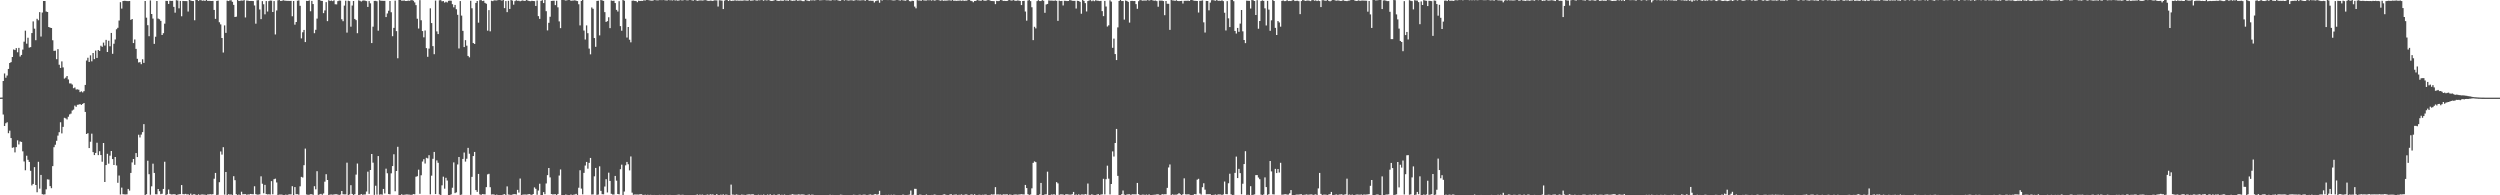 <?xml version="1.0" encoding="UTF-8"?>
<svg xmlns="http://www.w3.org/2000/svg" width="1920" height="150">
  <path d="M0 74.979h1v1.000H0zM1 74.930h1v1.000H1zM2 62.206h1v25.772H2zM3 56.421h1v40.357H3zM4 59.698h1v34.988H4zM5 58.001h1v35.902H5zM6 52.939h1v49.377H6zM7 48.391h1v51.939H7zM8 47.737h1v58.277H8zM9 43.799h1v69.686H9zM10 38.008h1v75.129H10zM11 38.435h1v78.626H11zM12 36.975h1v76.044H12zM13 40.162h1v67.615H13zM14 36.779h1v74.150H14zM15 43.391h1v65.238H15zM16 42.188h1v66.833H16zM17 38.072h1v78.165H17zM18 32.003h1v92.009H18zM19 23.555h1v107.195H19zM20 33.562h1v86.067H20zM21 28.987h1v93.729H21zM22 36.557h1v87.820H22zM23 36.174h1v95.026H23zM24 25.396h1v116.998H24zM25 16.448h1v124.817H25zM26 22.010h1v106.361H26zM27 30.875h1v111.198H27zM28 14.461h1v133.217H28zM29 15.561h1v108.721H29zM30 9.298h1v135.583H30zM31 28.070h1v106.281H31zM32 9.611h1v139.533H32zM33 0.779h1v148.670H33zM34 0.753h1v148.502H34zM35 8.877h1v136.550H35zM36 9.234h1v128.476H36zM37 20.757h1v117.161H37zM38 21.227h1v121.730H38zM39 21.513h1v123.019H39zM40 30.904h1v96.682H40zM41 39.046h1v74.006H41zM42 38.917h1v72.235H42zM43 45.482h1v62.666H43zM44 37.725h1v66.416H44zM45 49.693h1v51.816H45zM46 52.170h1v41.749H46zM47 47.174h1v55.252H47zM48 51.785h1v45.664H48zM49 60.364h1v30.116H49zM50 59.613h1v31.336H50zM51 58.372h1v33.397H51zM52 61.006h1v28.636H52zM53 64.054h1v23.828H53zM54 64.084h1v23.155H54zM55 64.909h1v19.976H55zM56 67.750h1v16.449H56zM57 67.186h1v13.936H57zM58 68.750h1v13.249H58zM59 68.616h1v11.869H59zM60 68.941h1v11.391H60zM61 70.767h1v9.150H61zM62 70.159h1v10.438H62zM63 70.977h1v8.855H63zM64 70.009h1v9.109H64zM65 65.246h1v20.706H65zM66 46.497h1v56.398H66zM67 44.341h1v57.948H67zM68 47.544h1v66.178H68zM69 42.470h1v66.374H69zM70 47.086h1v55.572H70zM71 40.723h1v76.105H71zM72 45.403h1v73.689H72zM73 38.836h1v78.627H73zM74 44.477h1v65.132H74zM75 38.408h1v80.744H75zM76 39.114h1v76.996H76zM77 35.110h1v83.975H77zM78 35.928h1v88.300H78zM79 32.701h1v77.111H79zM80 34.956h1v104.818H80zM81 30.615h1v96.169H81zM82 39.940h1v78.188H82zM83 31.302h1v94.393H83zM84 35.531h1v83.996H84zM85 25.290h1v90.691H85zM86 41.307h1v80.860H86zM87 33.603h1v93.141H87zM88 30.324h1v90.255H88zM89 22.473h1v104.590H89zM90 21.332h1v119.081H90zM91 15.794h1v119.027H91zM92 1.694h1v147.659H92zM93 6.615h1v137.471H93zM94 0.744h1v148.413H94zM95 0.624h1v148.653H95zM96 0.690h1v148.653H96zM97 0.818h1v148.412H97zM98 0.856h1v144.266H98zM99 0.787h1v145.583H99zM100 15.239h1v117.557H100zM101 14.616h1v110.108H101zM102 33.079h1v89.031H102zM103 30.299h1v96.255H103zM104 37.510h1v80.043H104zM105 45.158h1v75.448H105zM106 47.983h1v55.493H106zM107 47.719h1v57.874H107zM108 49.309h1v54.075H108zM109 45.536h1v55.958H109zM110 48.297h1v47.027H110zM111 0.779h1v149.221H111zM112 13.583h1v135.548H112zM113 19.369h1v104.086H113zM114 27.809h1v105.959H114zM115 0.368h1v149.186H115zM116 10.747h1v132.338H116zM117 14.305h1v111.381H117zM118 33.713h1v99.080H118zM119 28.233h1v120.949H119zM120 0.762h1v148.503H120zM121 14.308h1v130.859H121zM122 14.821h1v132.022H122zM123 16.018h1v133.132H123zM124 26.874h1v121.909H124zM125 25.478h1v119.632H125zM126 18.171h1v106.065H126zM127 0.667h1v149.333H127zM128 0.721h1v148.487H128zM129 2.998h1v142.585H129zM130 0.569h1v148.328H130zM131 0.710h1v148.635H131zM132 0.689h1v148.617H132zM133 5.297h1v143.831H133zM134 9.750h1v139.499H134zM135 0.136h1v149.864H135zM136 0.434h1v149.057H136zM137 6.413h1v142.780H137zM138 0.742h1v148.362H138zM139 12.471h1v129.666H139zM140 0.736h1v148.375H140zM141 0.836h1v148.390H141zM142 0.820h1v148.052H142zM143 0.856h1v148.480H143zM144 8.834h1v140.352H144zM145 0.000h1v149.899H145zM146 0.417h1v148.274H146zM147 0.769h1v149.231H147zM148 0.814h1v148.437H148zM149 15.554h1v133.655H149zM150 0.000h1v149.642H150zM151 0.000h1v149.873H151zM152 0.690h1v148.567H152zM153 0.000h1v149.753H153zM154 0.220h1v149.207H154zM155 0.568h1v148.791H155zM156 0.356h1v149.084H156zM157 0.741h1v148.802H157zM158 0.013h1v149.987H158zM159 0.665h1v148.701H159zM160 0.687h1v148.620H160zM161 0.732h1v148.420H161zM162 0.773h1v148.551H162zM163 0.728h1v148.399H163zM164 7.649h1v129.614H164zM165 14.515h1v118.314H165zM166 0.715h1v149.165H166zM167 0.482h1v149.084H167zM168 17.119h1v122.814H168zM169 18.723h1v97.602H169zM170 29.209h1v89.534H170zM171 40.354h1v72.675H171zM172 19.493h1v129.970H172zM173 25.239h1v106.844H173zM174 0.502h1v149.395H174zM175 0.806h1v148.336H175zM176 0.286h1v149.151H176zM177 0.220h1v149.111H177zM178 1.358h1v148.341H178zM179 3.741h1v131.555H179zM180 13.073h1v125.344H180zM181 12.818h1v136.324H181zM182 0.000h1v150.000H182zM183 0.760h1v148.626H183zM184 0.576h1v149.164H184zM185 0.416h1v146.850H185zM186 0.497h1v148.756H186zM187 0.111h1v149.029H187zM188 13.422h1v135.665H188zM189 0.394h1v149.227H189zM190 0.529h1v148.801H190zM191 0.748h1v148.608H191zM192 0.701h1v148.250H192zM193 0.692h1v148.464H193zM194 0.838h1v148.337H194zM195 4.185h1v138.867H195zM196 18.199h1v130.911H196zM197 0.227h1v149.284H197zM198 0.113h1v149.320H198zM199 7.245h1v142.022H199zM200 14.699h1v120.746H200zM201 0.869h1v140.237H201zM202 3.268h1v145.137H202zM203 11.010h1v130.961H203zM204 0.843h1v148.196H204zM205 8.835h1v140.509H205zM206 0.895h1v148.285H206zM207 0.390h1v148.988H207zM208 0.523h1v138.595H208zM209 9.218h1v139.964H209zM210 0.825h1v136.788H210zM211 26.477h1v110.741H211zM212 8.026h1v132.121H212zM213 0.274h1v149.568H213zM214 0.000h1v149.466H214zM215 0.727h1v148.702H215zM216 0.644h1v148.819H216zM217 0.168h1v149.568H217zM218 0.439h1v149.375H218zM219 0.549h1v148.919H219zM220 0.642h1v149.358H220zM221 0.666h1v148.747H221zM222 0.710h1v148.548H222zM223 0.642h1v148.636H223zM224 12.471h1v130.526H224zM225 0.775h1v149.225H225zM226 18.937h1v124.750H226zM227 16.910h1v132.256H227zM228 0.541h1v148.594H228zM229 0.305h1v149.271H229zM230 4.460h1v138.650H230zM231 29.500h1v106.319H231zM232 24.775h1v111.576H232zM233 22.994h1v103.868H233zM234 32.295h1v81.815H234zM235 0.645h1v148.697H235zM236 0.780h1v148.884H236zM237 0.325h1v149.255H237zM238 8.640h1v140.548H238zM239 0.680h1v148.495H239zM240 3.126h1v146.553H240zM241 25.474h1v117.530H241zM242 22.869h1v122.516H242zM243 14.297h1v117.179H243zM244 0.000h1v149.654H244zM245 0.000h1v149.373H245zM246 0.603h1v148.292H246zM247 0.730h1v148.888H247zM248 10.096h1v138.481H248zM249 7.978h1v131.568H249zM250 1.617h1v132.144H250zM251 16.232h1v122.021H251zM252 0.207h1v149.793H252zM253 0.696h1v148.765H253zM254 0.399h1v148.978H254zM255 0.877h1v148.676H255zM256 0.245h1v149.128H256zM257 3.277h1v145.901H257zM258 3.402h1v145.777H258zM259 0.860h1v148.572H259zM260 0.421h1v149.579H260zM261 0.534h1v148.892H261zM262 14.797h1v131.915H262zM263 16.277h1v132.931H263zM264 4.324h1v144.950H264zM265 0.540h1v148.761H265zM266 25.059h1v99.894H266zM267 0.580h1v149.404H267zM268 0.856h1v148.500H268zM269 20.491h1v121.751H269zM270 4.238h1v144.706H270zM271 0.790h1v149.210H271zM272 14.517h1v134.642H272zM273 15.477h1v118.634H273zM274 25.500h1v100.095H274zM275 0.256h1v149.744H275zM276 0.603h1v149.001H276zM277 1.159h1v147.872H277zM278 0.497h1v149.102H278zM279 0.307h1v149.077H279zM280 0.578h1v148.760H280zM281 0.885h1v146.216H281zM282 5.303h1v126.541H282zM283 0.841h1v148.034H283zM284 2.565h1v127.986H284zM285 33.065h1v85.218H285zM286 20.493h1v104.412H286zM287 0.699h1v148.948H287zM288 0.671h1v141.982H288zM289 0.948h1v148.490H289zM290 23.573h1v96.273H290zM291 0.168h1v149.315H291zM292 0.550h1v148.702H292zM293 0.622h1v148.887H293zM294 0.645h1v144.474H294zM295 0.659h1v147.944H295zM296 13.131h1v116.388H296zM297 10.321h1v122.734H297zM298 8.224h1v140.798H298zM299 0.755h1v148.496H299zM300 9.443h1v123.673H300zM301 27.803h1v99.751H301zM302 21.416h1v97.080H302zM303 0.538h1v146.330H303zM304 23.914h1v107.423H304zM305 44.729h1v68.034H305zM306 0.000h1v150.000H306zM307 0.000h1v150.000H307zM308 0.498h1v148.694H308zM309 0.497h1v149.203H309zM310 0.391h1v149.170H310zM311 0.763h1v148.667H311zM312 0.756h1v148.540H312zM313 0.486h1v148.948H313zM314 0.596h1v148.931H314zM315 0.203h1v149.448H315zM316 0.063h1v149.535H316zM317 0.563h1v148.472H317zM318 1.848h1v147.413H318zM319 3.961h1v131.770H319zM320 14.405h1v120.893H320zM321 21.913h1v108.386H321zM322 0.087h1v148.735H322zM323 15.562h1v119.034H323zM324 23.855h1v100.190H324zM325 28.670h1v93.594H325zM326 23.421h1v102.185H326zM327 36.984h1v84.201H327zM328 43.645h1v77.994H328zM329 37.342h1v81.843H329zM330 6.389h1v142.871H330zM331 17.692h1v117.198H331zM332 35.435h1v86.507H332zM333 41.607h1v75.074H333zM334 0.456h1v148.564H334zM335 24.100h1v99.070H335zM336 26.139h1v98.882H336zM337 0.263h1v149.014H337zM338 0.126h1v149.874H338zM339 1.013h1v141.336H339zM340 0.808h1v134.863H340zM341 1.993h1v142.888H341zM342 1.342h1v135.225H342zM343 1.873h1v136.759H343zM344 0.619h1v149.185H344zM345 0.485h1v149.515H345zM346 0.555h1v148.714H346zM347 3.212h1v140.967H347zM348 5.648h1v119.063H348zM349 3.786h1v144.537H349zM350 7.128h1v140.564H350zM351 11.376h1v114.938H351zM352 37.203h1v83.381H352zM353 0.839h1v148.849H353zM354 11.973h1v137.471H354zM355 23.703h1v98.347H355zM356 36.130h1v81.025H356zM357 30.829h1v93.286H357zM358 35.053h1v86.866H358zM359 42.979h1v70.578H359zM360 44.041h1v74.022H360zM361 0.604h1v149.025H361zM362 6.353h1v129.478H362zM363 33.094h1v86.770H363zM364 33.732h1v82.977H364zM365 2.270h1v143.681H365zM366 0.764h1v146.599H366zM367 17.401h1v116.182H367zM368 0.180h1v149.063H368zM369 0.000h1v149.686H369zM370 0.844h1v148.203H370zM371 0.566h1v148.652H371zM372 2.213h1v147.088H372zM373 2.880h1v140.835H373zM374 23.539h1v110.412H374zM375 7.781h1v125.681H375zM376 24.085h1v119.684H376zM377 0.555h1v148.857H377zM378 0.859h1v148.412H378zM379 0.262h1v149.151H379zM380 0.317h1v149.683H380zM381 0.348h1v149.112H381zM382 0.042h1v149.850H382zM383 0.000h1v150.000H383zM384 0.079h1v149.921H384zM385 0.475h1v149.422H385zM386 0.000h1v149.401H386zM387 6.244h1v142.863H387zM388 0.829h1v149.171H388zM389 9.340h1v133.807H389zM390 0.624h1v148.769H390zM391 6.862h1v142.694H391zM392 0.000h1v150.000H392zM393 0.477h1v148.911H393zM394 3.563h1v145.639H394zM395 0.863h1v148.246H395zM396 0.224h1v149.177H396zM397 0.622h1v145.192H397zM398 0.584h1v147.354H398zM399 0.956h1v136.175H399zM400 0.567h1v149.295H400zM401 0.285h1v149.239H401zM402 0.736h1v148.675H402zM403 0.576h1v148.813H403zM404 0.000h1v149.514H404zM405 0.527h1v148.714H405zM406 0.795h1v148.248H406zM407 0.937h1v148.509H407zM408 0.606h1v149.105H408zM409 0.763h1v148.207H409zM410 0.850h1v143.098H410zM411 4.557h1v140.457H411zM412 0.418h1v149.162H412zM413 12.392h1v133.930H413zM414 14.507h1v126.619H414zM415 0.673h1v149.327H415zM416 0.141h1v149.859H416zM417 2.369h1v145.165H417zM418 0.000h1v149.157H418zM419 8.624h1v132.253H419zM420 23.334h1v111.157H420zM421 17.526h1v111.486H421zM422 12.852h1v123.382H422zM423 0.704h1v148.319H423zM424 0.638h1v148.720H424zM425 0.584h1v148.658H425zM426 3.917h1v145.226H426zM427 0.560h1v149.335H427zM428 5.643h1v143.323H428zM429 16.410h1v118.400H429zM430 21.617h1v108.542H430zM431 0.000h1v149.952H431zM432 0.000h1v150.000H432zM433 0.103h1v149.897H433zM434 0.410h1v148.973H434zM435 0.188h1v149.460H435zM436 0.000h1v150.000H436zM437 0.000h1v150.000H437zM438 0.629h1v148.713H438zM439 0.467h1v149.533H439zM440 0.384h1v149.162H440zM441 0.189h1v149.214H441zM442 0.565h1v148.306H442zM443 0.811h1v149.189H443zM444 3.277h1v140.896H444zM445 19.521h1v111.264H445zM446 0.705h1v144.128H446zM447 0.000h1v149.256H447zM448 23.461h1v109.299H448zM449 30.377h1v96.775H449zM450 19.485h1v104.874H450zM451 25.510h1v104.052H451zM452 37.349h1v87.734H452zM453 41.745h1v79.545H453zM454 5.753h1v143.671H454zM455 6.753h1v142.529H455zM456 29.226h1v106.188H456zM457 35.938h1v93.060H457zM458 0.711h1v148.938H458zM459 0.579h1v148.817H459zM460 27.185h1v100.565H460zM461 0.000h1v146.567H461zM462 0.310h1v148.824H462zM463 0.661h1v148.605H463zM464 9.324h1v133.924H464zM465 16.848h1v120.791H465zM466 16.230h1v131.585H466zM467 13.264h1v119.352H467zM468 21.603h1v117.349H468zM469 0.393h1v148.449H469zM470 0.661h1v148.746H470zM471 0.568h1v148.837H471zM472 2.333h1v132.774H472zM473 7.565h1v131.186H473zM474 8.881h1v140.116H474zM475 0.943h1v148.301H475zM476 20.070h1v109.887H476zM477 23.610h1v102.860H477zM478 0.000h1v150.000H478zM479 0.578h1v146.515H479zM480 14.375h1v112.581H480zM481 28.838h1v95.538H481zM482 20.718h1v105.448H482zM483 30.512h1v100.329H483zM484 32.503h1v87.662H484zM485 0.548h1v147.418H485zM486 0.466h1v149.158H486zM487 0.714h1v148.618H487zM488 0.805h1v148.572H488zM489 1.704h1v147.716H489zM490 0.576h1v148.867H490zM491 0.748h1v148.462H491zM492 0.641h1v148.502H492zM493 0.705h1v148.899H493zM494 0.184h1v149.667H494zM495 0.434h1v149.070H495zM496 0.000h1v149.863H496zM497 0.000h1v149.557H497zM498 0.182h1v149.778H498zM499 0.426h1v149.180H499zM500 0.516h1v149.214H500zM501 0.477h1v149.523H501zM502 0.000h1v149.732H502zM503 0.109h1v149.639H503zM504 0.273h1v149.669H504zM505 0.262h1v149.738H505zM506 0.051h1v149.599H506zM507 0.036h1v149.852H507zM508 0.115h1v149.530H508zM509 0.000h1v150.000H509zM510 0.135h1v149.701H510zM511 0.317h1v149.302H511zM512 0.308h1v149.544H512zM513 0.000h1v150.000H513zM514 0.216h1v149.432H514zM515 0.153h1v149.702H515zM516 0.332h1v149.668H516zM517 0.000h1v150.000H517zM518 0.378h1v149.423H518zM519 0.218h1v149.491H519zM520 0.526h1v149.096H520zM521 0.377h1v149.056H521zM522 0.069h1v149.628H522zM523 0.279h1v149.364H523zM524 0.319h1v149.252H524zM525 0.000h1v150.000H525zM526 0.027h1v149.832H526zM527 0.265h1v149.517H527zM528 0.277h1v149.508H528zM529 0.000h1v150.000H529zM530 0.000h1v150.000H530zM531 0.308h1v149.467H531zM532 0.470h1v149.530H532zM533 0.000h1v149.905H533zM534 0.175h1v149.549H534zM535 0.662h1v148.669H535zM536 0.469h1v149.531H536zM537 0.293h1v149.180H537zM538 0.289h1v149.379H538zM539 0.390h1v149.052H539zM540 0.277h1v149.723H540zM541 0.000h1v150.000H541zM542 0.265h1v149.318H542zM543 0.547h1v148.876H543zM544 0.720h1v149.280H544zM545 0.476h1v148.758H545zM546 0.581h1v148.915H546zM547 0.759h1v148.532H547zM548 0.274h1v149.617H548zM549 0.273h1v149.491H549zM550 0.311h1v148.800H550zM551 5.019h1v144.981H551zM552 0.216h1v149.659H552zM553 0.283h1v149.228H553zM554 0.526h1v149.112H554zM555 6.958h1v142.347H555zM556 0.485h1v149.515H556zM557 0.000h1v149.423H557zM558 0.071h1v149.524H558zM559 0.751h1v149.249H559zM560 0.088h1v149.912H560zM561 0.752h1v141.013H561zM562 0.552h1v148.896H562zM563 0.543h1v148.980H563zM564 0.199h1v149.801H564zM565 0.523h1v148.785H565zM566 0.418h1v149.152H566zM567 0.580h1v149.126H567zM568 0.477h1v149.523H568zM569 0.518h1v148.920H569zM570 0.503h1v149.044H570zM571 0.240h1v149.429H571zM572 0.356h1v149.540H572zM573 0.456h1v149.089H573zM574 0.520h1v148.828H574zM575 0.058h1v149.250H575zM576 0.526h1v148.913H576zM577 0.475h1v148.787H577zM578 0.293h1v148.945H578zM579 0.074h1v149.619H579zM580 0.321h1v149.472H580zM581 0.508h1v149.402H581zM582 0.162h1v149.366H582zM583 0.268h1v149.573H583zM584 0.000h1v149.632H584zM585 0.106h1v149.801H585zM586 0.574h1v148.813H586zM587 0.024h1v149.976H587zM588 0.281h1v149.719H588zM589 0.229h1v149.174H589zM590 0.000h1v149.959H590zM591 0.543h1v148.643H591zM592 0.728h1v149.031H592zM593 0.654h1v149.346H593zM594 0.299h1v149.106H594zM595 0.000h1v150.000H595zM596 0.363h1v149.492H596zM597 0.742h1v148.675H597zM598 0.677h1v148.621H598zM599 0.409h1v149.591H599zM600 0.578h1v148.955H600zM601 0.640h1v149.215H601zM602 0.125h1v149.253H602zM603 0.383h1v149.563H603zM604 0.348h1v149.436H604zM605 0.594h1v149.193H605zM606 0.000h1v149.649H606zM607 0.431h1v149.189H607zM608 0.654h1v148.483H608zM609 0.535h1v148.844H609zM610 0.504h1v149.046H610zM611 0.000h1v149.562H611zM612 0.586h1v148.933H612zM613 0.470h1v148.773H613zM614 0.267h1v149.268H614zM615 0.534h1v148.837H615zM616 0.856h1v148.476H616zM617 0.942h1v148.530H617zM618 0.000h1v149.875H618zM619 0.322h1v149.616H619zM620 0.574h1v149.044H620zM621 0.830h1v148.510H621zM622 0.229h1v149.652H622zM623 0.291h1v149.164H623zM624 0.139h1v149.435H624zM625 0.380h1v149.396H625zM626 0.152h1v149.848H626zM627 0.000h1v149.838H627zM628 0.000h1v149.827H628zM629 0.273h1v149.497H629zM630 0.203h1v149.699H630zM631 0.090h1v149.910H631zM632 0.050h1v149.790H632zM633 0.018h1v149.982H633zM634 0.219h1v149.781H634zM635 0.203h1v149.797H635zM636 0.216h1v149.784H636zM637 0.429h1v149.106H637zM638 0.328h1v149.672H638zM639 0.000h1v149.688H639zM640 0.142h1v149.858H640zM641 0.130h1v149.723H641zM642 0.000h1v149.756H642zM643 0.253h1v149.718H643zM644 0.582h1v149.156H644zM645 0.632h1v148.851H645zM646 0.000h1v149.603H646zM647 0.000h1v150.000H647zM648 0.399h1v149.601H648zM649 0.000h1v149.762H649zM650 0.187h1v149.813H650zM651 0.422h1v149.407H651zM652 0.308h1v149.692H652zM653 0.173h1v149.827H653zM654 0.249h1v149.543H654zM655 0.525h1v149.054H655zM656 0.330h1v149.321H656zM657 0.000h1v150.000H657zM658 0.197h1v149.551H658zM659 0.204h1v149.440H659zM660 0.380h1v149.115H660zM661 0.225h1v149.775H661zM662 0.147h1v149.514H662zM663 0.121h1v149.328H663zM664 0.613h1v148.946H664zM665 0.000h1v150.000H665zM666 0.000h1v149.823H666zM667 0.630h1v148.870H667zM668 0.511h1v148.839H668zM669 0.614h1v149.062H669zM670 0.613h1v149.095H670zM671 1.972h1v147.268H671zM672 0.891h1v148.225H672zM673 0.454h1v149.112H673zM674 0.246h1v148.944H674zM675 2.091h1v144.467H675zM676 0.000h1v150.000H676zM677 0.426h1v149.375H677zM678 0.000h1v150.000H678zM679 0.000h1v150.000H679zM680 0.000h1v149.682H680zM681 0.027h1v149.973H681zM682 0.033h1v149.571H682zM683 0.010h1v149.843H683zM684 0.090h1v149.483H684zM685 0.277h1v149.723H685zM686 0.335h1v149.150H686zM687 0.224h1v149.477H687zM688 0.000h1v149.759H688zM689 0.000h1v150.000H689zM690 0.230h1v149.770H690zM691 0.408h1v149.592H691zM692 0.000h1v150.000H692zM693 0.244h1v149.181H693zM694 0.410h1v149.295H694zM695 0.539h1v149.236H695zM696 0.044h1v149.956H696zM697 0.000h1v149.652H697zM698 0.886h1v148.560H698zM699 1.077h1v145.259H699zM700 0.587h1v149.413H700zM701 0.734h1v148.815H701zM702 5.092h1v139.912H702zM703 6.413h1v138.619H703zM704 0.086h1v149.914H704zM705 0.338h1v149.662H705zM706 0.368h1v149.023H706zM707 0.613h1v149.001H707zM708 0.000h1v149.811H708zM709 0.295h1v149.657H709zM710 0.393h1v149.607H710zM711 0.391h1v148.972H711zM712 0.092h1v149.908H712zM713 0.183h1v149.812H713zM714 0.077h1v149.810H714zM715 0.469h1v149.215H715zM716 0.000h1v149.753H716zM717 0.445h1v148.937H717zM718 0.316h1v149.223H718zM719 0.000h1v150.000H719zM720 0.036h1v149.964H720zM721 0.310h1v149.561H721zM722 0.563h1v149.275H722zM723 0.124h1v149.674H723zM724 0.614h1v148.790H724zM725 0.449h1v148.816H725zM726 0.537h1v149.116H726zM727 0.404h1v149.346H727zM728 0.237h1v149.763H728zM729 0.226h1v149.172H729zM730 0.502h1v148.666H730zM731 0.000h1v149.764H731zM732 0.592h1v148.999H732zM733 0.488h1v148.974H733zM734 0.681h1v148.719H734zM735 0.574h1v149.165H735zM736 0.521h1v149.104H736zM737 0.346h1v149.239H737zM738 0.612h1v148.694H738zM739 0.314h1v149.686H739zM740 0.672h1v148.929H740zM741 0.510h1v148.820H741zM742 0.489h1v148.881H742zM743 0.025h1v149.975H743zM744 0.000h1v150.000H744zM745 0.579h1v148.897H745zM746 0.865h1v148.412H746zM747 1.746h1v148.254H747zM748 0.744h1v148.434H748zM749 0.702h1v149.298H749zM750 0.000h1v150.000H750zM751 0.289h1v149.333H751zM752 0.456h1v149.106H752zM753 0.590h1v149.341H753zM754 0.000h1v149.542H754zM755 0.365h1v149.307H755zM756 0.598h1v148.818H756zM757 0.383h1v149.142H757zM758 0.118h1v149.882H758zM759 0.000h1v149.830H759zM760 0.506h1v149.157H760zM761 0.779h1v148.466H761zM762 0.808h1v148.628H762zM763 0.942h1v148.374H763zM764 3.162h1v140.539H764zM765 0.656h1v148.725H765zM766 0.845h1v148.473H766zM767 0.616h1v148.819H767zM768 0.000h1v149.354H768zM769 0.145h1v149.744H769zM770 0.728h1v148.533H770zM771 0.684h1v148.681H771zM772 0.778h1v148.555H772zM773 0.791h1v148.386H773zM774 0.165h1v149.835H774zM775 0.000h1v149.358H775zM776 0.456h1v149.092H776zM777 0.314h1v149.672H777zM778 0.072h1v149.477H778zM779 0.630h1v148.701H779zM780 0.633h1v148.789H780zM781 0.362h1v149.170H781zM782 0.442h1v148.960H782zM783 0.788h1v148.532H783zM784 3.873h1v145.277H784zM785 0.781h1v148.535H785zM786 0.690h1v148.667H786zM787 8.833h1v133.198H787zM788 15.894h1v128.540H788zM789 0.407h1v148.752H789zM790 0.000h1v149.696H790zM791 0.847h1v148.524H791zM792 5.595h1v139.043H792zM793 30.805h1v94.277H793zM794 20.600h1v103.347H794zM795 21.817h1v102.713H795zM796 0.849h1v149.151H796zM797 0.168h1v149.635H797zM798 0.820h1v148.461H798zM799 0.833h1v139.671H799zM800 0.089h1v149.911H800zM801 0.567h1v149.415H801zM802 9.828h1v139.458H802zM803 3.451h1v145.802H803zM804 3.021h1v128.832H804zM805 0.287h1v149.713H805zM806 0.470h1v149.530H806zM807 0.483h1v148.872H807zM808 0.531h1v148.961H808zM809 0.618h1v148.514H809zM810 0.360h1v149.283H810zM811 0.654h1v139.201H811zM812 16.023h1v124.843H812zM813 0.526h1v149.149H813zM814 0.813h1v148.470H814zM815 0.729h1v148.564H815zM816 4.218h1v145.190H816zM817 0.626h1v149.353H817zM818 0.667h1v148.569H818zM819 0.834h1v148.377H819zM820 0.747h1v148.643H820zM821 0.118h1v149.377H821zM822 0.200h1v149.288H822zM823 0.639h1v148.485H823zM824 0.673h1v146.715H824zM825 0.689h1v149.310H825zM826 6.542h1v142.797H826zM827 0.616h1v149.347H827zM828 0.766h1v148.418H828zM829 1.447h1v148.311H829zM830 10.533h1v138.831H830zM831 0.000h1v149.332H831zM832 0.693h1v148.806H832zM833 2.423h1v146.643H833zM834 8.795h1v140.598H834zM835 0.838h1v140.138H835zM836 0.382h1v149.294H836zM837 0.112h1v149.606H837zM838 0.911h1v148.346H838zM839 0.340h1v149.249H839zM840 0.934h1v148.810H840zM841 0.221h1v149.779H841zM842 0.497h1v148.887H842zM843 0.621h1v148.546H843zM844 0.803h1v149.197H844zM845 0.652h1v148.765H845zM846 8.529h1v140.727H846zM847 12.385h1v124.959H847zM848 0.713h1v148.586H848zM849 5.027h1v132.609H849zM850 20.385h1v106.848H850zM851 19.461h1v117.735H851zM852 0.233h1v149.065H852zM853 1.253h1v140.072H853zM854 36.723h1v79.541H854zM855 29.668h1v90.545H855zM856 41.547h1v68.263H856zM857 46.149h1v52.850H857zM858 21.022h1v114.024H858zM859 0.748h1v149.022H859zM860 0.000h1v149.804H860zM861 0.836h1v148.323H861zM862 0.769h1v145.576H862zM863 15.058h1v134.406H863zM864 0.401h1v149.599H864zM865 0.692h1v148.667H865zM866 1.455h1v147.788H866zM867 17.346h1v131.844H867zM868 0.730h1v149.173H868zM869 0.652h1v148.567H869zM870 0.798h1v148.446H870zM871 0.779h1v148.472H871zM872 3.195h1v146.098H872zM873 6.783h1v133.703H873zM874 0.942h1v148.168H874zM875 0.000h1v149.991H875zM876 0.216h1v149.458H876zM877 0.492h1v148.985H877zM878 0.423h1v149.074H878zM879 0.403h1v149.294H879zM880 0.431h1v148.981H880zM881 0.000h1v150.000H881zM882 0.463h1v148.775H882zM883 0.081h1v149.919H883zM884 0.000h1v150.000H884zM885 0.369h1v149.294H885zM886 0.550h1v148.986H886zM887 0.409h1v149.075H887zM888 0.869h1v148.394H888zM889 5.160h1v144.077H889zM890 0.454h1v149.195H890zM891 0.479h1v149.521H891zM892 0.469h1v148.628H892zM893 0.813h1v148.531H893zM894 11.657h1v137.518H894zM895 0.763h1v148.433H895zM896 2.866h1v141.433H896zM897 2.931h1v125.671H897zM898 22.951h1v103.381H898zM899 0.000h1v150.000H899zM900 0.320h1v148.952H900zM901 0.393h1v149.197H901zM902 0.673h1v148.827H902zM903 0.199h1v149.300H903zM904 0.786h1v148.427H904zM905 0.847h1v147.481H905zM906 0.783h1v148.411H906zM907 0.657h1v149.342H907zM908 2.716h1v146.434H908zM909 0.642h1v136.319H909zM910 0.639h1v148.592H910zM911 0.624h1v148.736H911zM912 0.490h1v148.682H912zM913 0.765h1v148.662H913zM914 0.000h1v150.000H914zM915 0.000h1v150.000H915zM916 0.383h1v149.221H916zM917 0.628h1v148.417H917zM918 0.688h1v148.537H918zM919 0.755h1v137.228H919zM920 9.646h1v127.649H920zM921 0.682h1v147.946H921zM922 0.559h1v148.867H922zM923 0.292h1v143.462H923zM924 17.166h1v123.579H924zM925 24.996h1v120.647H925zM926 0.734h1v148.448H926zM927 0.745h1v148.419H927zM928 7.911h1v141.240H928zM929 1.980h1v147.187H929zM930 0.153h1v149.791H930zM931 0.031h1v149.695H931zM932 0.282h1v149.330H932zM933 0.545h1v148.810H933zM934 0.000h1v150.000H934zM935 0.599h1v148.695H935zM936 0.582h1v148.764H936zM937 0.665h1v148.660H937zM938 0.274h1v149.720H938zM939 0.858h1v148.455H939zM940 9.763h1v129.674H940zM941 23.420h1v125.648H941zM942 0.877h1v148.269H942zM943 14.103h1v126.665H943zM944 20.774h1v112.674H944zM945 0.000h1v149.226H945zM946 0.000h1v150.000H946zM947 0.938h1v148.695H947zM948 23.779h1v108.985H948zM949 25.747h1v94.531H949zM950 21.477h1v115.262H950zM951 24.404h1v105.271H951zM952 18.129h1v114.843H952zM953 7.665h1v141.548H953zM954 24.039h1v117.088H954zM955 30.731h1v95.265H955zM956 33.132h1v82.996H956zM957 0.530h1v149.163H957zM958 0.616h1v148.930H958zM959 0.643h1v149.156H959zM960 6.561h1v136.464H960zM961 0.000h1v150.000H961zM962 0.261h1v149.322H962zM963 0.790h1v148.523H963zM964 11.507h1v122.996H964zM965 0.128h1v134.335H965zM966 22.066h1v114.291H966zM967 16.114h1v121.491H967zM968 0.812h1v148.631H968zM969 0.309h1v149.691H969zM970 0.688h1v148.677H970zM971 6.389h1v129.835H971zM972 19.577h1v124.102H972zM973 0.657h1v149.003H973zM974 7.386h1v141.747H974zM975 23.665h1v100.007H975zM976 15.612h1v115.998H976zM977 0.060h1v149.137H977zM978 0.786h1v148.545H978zM979 21.393h1v108.290H979zM980 26.896h1v106.003H980zM981 16.169h1v113.688H981zM982 17.233h1v115.267H982zM983 20.481h1v104.568H983zM984 0.663h1v148.880H984zM985 0.352h1v149.116H985zM986 0.863h1v148.409H986zM987 0.797h1v148.348H987zM988 0.078h1v149.441H988zM989 0.842h1v148.596H989zM990 0.707h1v147.751H990zM991 0.808h1v145.140H991zM992 0.259h1v149.665H992zM993 0.048h1v149.952H993zM994 0.814h1v148.963H994zM995 0.595h1v148.840H995zM996 0.552h1v148.902H996zM997 0.933h1v148.518H997zM998 10.872h1v138.384H998zM999 0.807h1v148.409H999zM1000 0.000h1v149.967H1000zM1001 0.250h1v149.375H1001zM1002 0.707h1v148.775H1002zM1003 0.501h1v148.800H1003zM1004 0.339h1v149.254H1004zM1005 0.563h1v148.894H1005zM1006 0.853h1v148.494H1006zM1007 0.173h1v149.118H1007zM1008 0.000h1v150.000H1008zM1009 0.555h1v148.948H1009zM1010 0.301h1v148.965H1010zM1011 0.805h1v149.195H1011zM1012 0.436h1v144.276H1012zM1013 0.843h1v131.953H1013zM1014 5.413h1v143.457H1014zM1015 0.166h1v149.650H1015zM1016 0.150h1v149.363H1016zM1017 0.528h1v148.933H1017zM1018 0.581h1v148.994H1018zM1019 0.000h1v150.000H1019zM1020 0.666h1v148.669H1020zM1021 1.006h1v148.090H1021zM1022 0.458h1v146.943H1022zM1023 0.000h1v149.691H1023zM1024 0.000h1v150.000H1024zM1025 0.337h1v149.161H1025zM1026 0.498h1v148.872H1026zM1027 0.309h1v149.444H1027zM1028 0.501h1v148.880H1028zM1029 0.735h1v148.625H1029zM1030 0.657h1v148.525H1030zM1031 0.115h1v149.885H1031zM1032 0.624h1v148.758H1032zM1033 0.734h1v148.511H1033zM1034 0.850h1v136.380H1034zM1035 0.488h1v149.152H1035zM1036 0.430h1v148.986H1036zM1037 0.000h1v150.000H1037zM1038 0.000h1v149.379H1038zM1039 0.000h1v150.000H1039zM1040 0.418h1v149.490H1040zM1041 0.755h1v148.700H1041zM1042 0.622h1v148.771H1042zM1043 0.274h1v149.252H1043zM1044 0.674h1v148.862H1044zM1045 0.472h1v148.871H1045zM1046 0.432h1v149.252H1046zM1047 0.477h1v148.892H1047zM1048 0.489h1v149.034H1048zM1049 0.570h1v148.841H1049zM1050 8.979h1v140.313H1050zM1051 0.777h1v148.301H1051zM1052 11.079h1v131.598H1052zM1053 21.462h1v116.762H1053zM1054 0.000h1v150.000H1054zM1055 0.000h1v150.000H1055zM1056 0.328h1v149.333H1056zM1057 0.267h1v149.040H1057zM1058 0.085h1v149.380H1058zM1059 0.000h1v150.000H1059zM1060 0.000h1v150.000H1060zM1061 6.952h1v128.498H1061zM1062 0.380h1v149.620H1062zM1063 0.217h1v149.645H1063zM1064 0.583h1v148.841H1064zM1065 0.862h1v148.529H1065zM1066 0.823h1v148.419H1066zM1067 9.051h1v121.238H1067zM1068 30.077h1v95.046H1068zM1069 30.078h1v99.007H1069zM1070 0.000h1v149.896H1070zM1071 0.167h1v149.429H1071zM1072 11.058h1v138.173H1072zM1073 14.878h1v109.521H1073zM1074 21.944h1v121.991H1074zM1075 31.459h1v95.047H1075zM1076 32.280h1v96.413H1076zM1077 39.340h1v83.960H1077zM1078 0.875h1v148.484H1078zM1079 26.936h1v106.834H1079zM1080 24.515h1v94.750H1080zM1081 30.327h1v88.838H1081zM1082 0.152h1v149.386H1082zM1083 0.635h1v148.594H1083zM1084 0.871h1v135.375H1084zM1085 7.204h1v120.616H1085zM1086 0.134h1v149.866H1086zM1087 0.340h1v149.128H1087zM1088 0.482h1v146.919H1088zM1089 1.618h1v147.524H1089zM1090 18.590h1v116.853H1090zM1091 1.061h1v148.939H1091zM1092 3.858h1v146.142H1092zM1093 0.121h1v149.246H1093zM1094 0.429h1v149.345H1094zM1095 0.615h1v148.665H1095zM1096 4.683h1v134.136H1096zM1097 0.610h1v149.055H1097zM1098 0.712h1v148.721H1098zM1099 0.869h1v148.252H1099zM1100 27.538h1v106.104H1100zM1101 0.371h1v149.629H1101zM1102 0.548h1v148.911H1102zM1103 3.130h1v142.566H1103zM1104 12.012h1v109.815H1104zM1105 3.681h1v126.936H1105zM1106 13.651h1v123.262H1106zM1107 22.273h1v112.275H1107zM1108 16.608h1v121.497H1108zM1109 0.538h1v149.221H1109zM1110 0.340h1v149.124H1110zM1111 0.810h1v149.190H1111zM1112 0.000h1v149.632H1112zM1113 0.602h1v148.826H1113zM1114 0.508h1v149.238H1114zM1115 0.544h1v148.861H1115zM1116 0.731h1v148.662H1116zM1117 0.116h1v149.884H1117zM1118 0.136h1v149.864H1118zM1119 0.279h1v149.573H1119zM1120 0.000h1v149.817H1120zM1121 0.030h1v149.969H1121zM1122 0.000h1v150.000H1122zM1123 0.252h1v149.574H1123zM1124 0.000h1v150.000H1124zM1125 0.000h1v150.000H1125zM1126 0.000h1v150.000H1126zM1127 0.000h1v150.000H1127zM1128 0.225h1v149.775H1128zM1129 0.055h1v149.945H1129zM1130 0.225h1v149.775H1130zM1131 0.075h1v149.925H1131zM1132 0.205h1v149.177H1132zM1133 0.000h1v150.000H1133zM1134 0.183h1v149.817H1134zM1135 0.103h1v149.674H1135zM1136 0.000h1v149.891H1136zM1137 0.000h1v149.717H1137zM1138 0.028h1v149.738H1138zM1139 0.128h1v149.613H1139zM1140 0.164h1v149.694H1140zM1141 0.125h1v149.743H1141zM1142 0.000h1v149.804H1142zM1143 0.069h1v149.873H1143zM1144 0.303h1v149.529H1144zM1145 0.224h1v149.450H1145zM1146 0.128h1v149.872H1146zM1147 0.504h1v149.413H1147zM1148 0.000h1v150.000H1148zM1149 0.000h1v150.000H1149zM1150 0.301h1v149.249H1150zM1151 0.310h1v149.690H1151zM1152 0.358h1v149.163H1152zM1153 0.397h1v149.398H1153zM1154 1.815h1v146.252H1154zM1155 0.466h1v149.339H1155zM1156 0.000h1v150.000H1156zM1157 0.385h1v149.359H1157zM1158 0.037h1v149.333H1158zM1159 0.301h1v149.141H1159zM1160 0.241h1v149.661H1160zM1161 0.353h1v149.418H1161zM1162 0.350h1v149.272H1162zM1163 0.252h1v149.371H1163zM1164 0.000h1v150.000H1164zM1165 0.000h1v150.000H1165zM1166 0.547h1v148.964H1166zM1167 0.391h1v149.137H1167zM1168 0.000h1v150.000H1168zM1169 0.425h1v149.362H1169zM1170 0.532h1v148.891H1170zM1171 0.706h1v149.294H1171zM1172 0.389h1v149.583H1172zM1173 0.342h1v148.982H1173zM1174 0.585h1v148.953H1174zM1175 0.390h1v149.610H1175zM1176 0.077h1v149.923H1176zM1177 0.244h1v149.503H1177zM1178 0.502h1v149.164H1178zM1179 0.000h1v150.000H1179zM1180 0.000h1v150.000H1180zM1181 0.197h1v149.686H1181zM1182 0.000h1v150.000H1182zM1183 0.000h1v150.000H1183zM1184 0.711h1v148.644H1184zM1185 0.448h1v142.011H1185zM1186 0.545h1v149.334H1186zM1187 0.000h1v149.713H1187zM1188 0.289h1v149.350H1188zM1189 0.447h1v149.036H1189zM1190 0.299h1v149.367H1190zM1191 0.169h1v149.697H1191zM1192 0.267h1v149.280H1192zM1193 0.506h1v148.888H1193zM1194 0.794h1v148.610H1194zM1195 0.000h1v150.000H1195zM1196 0.000h1v149.780H1196zM1197 0.645h1v148.694H1197zM1198 0.571h1v149.005H1198zM1199 0.657h1v149.343H1199zM1200 13.087h1v133.283H1200zM1201 4.573h1v144.752H1201zM1202 0.000h1v150.000H1202zM1203 0.359h1v149.480H1203zM1204 0.410h1v149.216H1204zM1205 4.273h1v144.943H1205zM1206 0.209h1v149.453H1206zM1207 0.000h1v149.714H1207zM1208 0.000h1v149.987H1208zM1209 0.206h1v149.273H1209zM1210 0.448h1v149.552H1210zM1211 0.000h1v150.000H1211zM1212 0.045h1v149.664H1212zM1213 0.000h1v149.837H1213zM1214 0.000h1v150.000H1214zM1215 0.129h1v149.443H1215zM1216 0.276h1v149.186H1216zM1217 0.467h1v149.088H1217zM1218 0.000h1v149.741H1218zM1219 0.000h1v149.945H1219zM1220 0.413h1v149.197H1220zM1221 0.424h1v149.113H1221zM1222 0.108h1v149.892H1222zM1223 0.205h1v149.260H1223zM1224 0.450h1v149.157H1224zM1225 0.500h1v148.784H1225zM1226 0.000h1v150.000H1226zM1227 0.051h1v149.652H1227zM1228 0.641h1v148.896H1228zM1229 0.627h1v148.892H1229zM1230 0.316h1v149.273H1230zM1231 0.541h1v149.233H1231zM1232 0.501h1v149.043H1232zM1233 0.682h1v148.744H1233zM1234 0.000h1v149.363H1234zM1235 0.109h1v149.459H1235zM1236 0.175h1v149.444H1236zM1237 0.631h1v148.841H1237zM1238 0.784h1v148.538H1238zM1239 0.592h1v148.517H1239zM1240 0.667h1v148.643H1240zM1241 0.432h1v149.568H1241zM1242 0.000h1v149.724H1242zM1243 0.434h1v148.846H1243zM1244 0.062h1v149.449H1244zM1245 0.556h1v149.064H1245zM1246 0.000h1v149.599H1246zM1247 0.756h1v148.353H1247zM1248 0.000h1v150.000H1248zM1249 0.000h1v150.000H1249zM1250 0.008h1v149.992H1250zM1251 0.084h1v149.916H1251zM1252 0.174h1v149.826H1252zM1253 0.047h1v149.953H1253zM1254 0.112h1v149.888H1254zM1255 0.147h1v149.853H1255zM1256 0.492h1v149.508H1256zM1257 0.000h1v150.000H1257zM1258 0.000h1v149.812H1258zM1259 0.000h1v149.843H1259zM1260 0.386h1v149.557H1260zM1261 0.142h1v149.858H1261zM1262 0.017h1v149.983H1262zM1263 0.034h1v149.748H1263zM1264 0.402h1v149.213H1264zM1265 0.095h1v149.828H1265zM1266 0.035h1v149.565H1266zM1267 0.000h1v150.000H1267zM1268 1.857h1v147.667H1268zM1269 0.405h1v149.301H1269zM1270 0.000h1v150.000H1270zM1271 0.000h1v150.000H1271zM1272 0.200h1v149.455H1272zM1273 0.000h1v149.832H1273zM1274 0.207h1v149.793H1274zM1275 0.238h1v149.370H1275zM1276 0.250h1v149.437H1276zM1277 0.000h1v149.866H1277zM1278 0.367h1v149.173H1278zM1279 0.000h1v149.730H1279zM1280 0.388h1v149.612H1280zM1281 0.000h1v150.000H1281zM1282 0.186h1v149.598H1282zM1283 0.279h1v149.404H1283zM1284 0.198h1v149.802H1284zM1285 0.487h1v148.948H1285zM1286 0.436h1v149.289H1286zM1287 0.503h1v149.217H1287zM1288 0.000h1v149.760H1288zM1289 0.000h1v150.000H1289zM1290 0.081h1v149.883H1290zM1291 0.242h1v149.077H1291zM1292 0.137h1v149.383H1292zM1293 0.455h1v149.545H1293zM1294 0.344h1v149.365H1294zM1295 0.562h1v148.610H1295zM1296 0.010h1v149.979H1296zM1297 0.592h1v149.098H1297zM1298 0.302h1v143.240H1298zM1299 1.307h1v146.728H1299zM1300 0.256h1v149.744H1300zM1301 0.485h1v149.515H1301zM1302 0.000h1v150.000H1302zM1303 0.411h1v149.152H1303zM1304 0.000h1v150.000H1304zM1305 0.000h1v149.733H1305zM1306 0.390h1v149.610H1306zM1307 0.602h1v149.142H1307zM1308 0.143h1v149.857H1308zM1309 0.587h1v148.929H1309zM1310 0.255h1v149.385H1310zM1311 0.439h1v149.363H1311zM1312 0.000h1v150.000H1312zM1313 0.237h1v149.573H1313zM1314 0.376h1v149.456H1314zM1315 0.143h1v149.643H1315zM1316 0.000h1v149.826H1316zM1317 0.531h1v149.084H1317zM1318 0.820h1v148.860H1318zM1319 0.147h1v149.648H1319zM1320 0.105h1v149.895H1320zM1321 0.200h1v149.618H1321zM1322 0.736h1v148.614H1322zM1323 0.736h1v149.104H1323zM1324 0.512h1v148.182H1324zM1325 0.505h1v148.738H1325zM1326 0.892h1v144.796H1326zM1327 0.691h1v149.309H1327zM1328 0.344h1v149.263H1328zM1329 0.115h1v148.635H1329zM1330 0.762h1v146.535H1330zM1331 0.373h1v149.627H1331zM1332 0.000h1v150.000H1332zM1333 0.099h1v149.269H1333zM1334 0.413h1v149.565H1334zM1335 0.000h1v150.000H1335zM1336 0.000h1v150.000H1336zM1337 0.239h1v149.732H1337zM1338 0.541h1v149.100H1338zM1339 0.468h1v149.532H1339zM1340 0.200h1v149.368H1340zM1341 0.000h1v149.623H1341zM1342 0.104h1v149.615H1342zM1343 0.000h1v150.000H1343zM1344 0.109h1v149.784H1344zM1345 0.527h1v149.150H1345zM1346 0.000h1v149.753H1346zM1347 0.393h1v149.576H1347zM1348 0.521h1v149.479H1348zM1349 0.366h1v149.075H1349zM1350 0.000h1v149.621H1350zM1351 0.000h1v149.966H1351zM1352 0.000h1v149.995H1352zM1353 0.388h1v149.350H1353zM1354 0.503h1v149.142H1354zM1355 0.000h1v149.555H1355zM1356 0.501h1v149.122H1356zM1357 0.557h1v149.443H1357zM1358 0.369h1v149.314H1358zM1359 0.057h1v149.613H1359zM1360 0.222h1v149.373H1360zM1361 0.332h1v149.182H1361zM1362 0.333h1v149.667H1362zM1363 0.252h1v149.193H1363zM1364 0.488h1v149.096H1364zM1365 0.248h1v149.340H1365zM1366 0.000h1v149.667H1366zM1367 0.400h1v149.278H1367zM1368 0.420h1v149.580H1368zM1369 0.477h1v149.046H1369zM1370 0.545h1v149.368H1370zM1371 0.032h1v149.785H1371zM1372 0.386h1v149.614H1372zM1373 0.000h1v149.890H1373zM1374 0.000h1v150.000H1374zM1375 0.000h1v150.000H1375zM1376 0.000h1v149.902H1376zM1377 0.000h1v150.000H1377zM1378 0.000h1v149.668H1378zM1379 0.000h1v150.000H1379zM1380 0.244h1v149.756H1380zM1381 0.458h1v149.542H1381zM1382 0.000h1v150.000H1382zM1383 0.000h1v149.768H1383zM1384 0.276h1v149.415H1384zM1385 0.295h1v149.323H1385zM1386 0.000h1v149.561H1386zM1387 0.169h1v149.177H1387zM1388 0.318h1v149.569H1388zM1389 0.477h1v149.413H1389zM1390 0.201h1v149.379H1390zM1391 0.088h1v149.385H1391zM1392 0.211h1v149.250H1392zM1393 0.411h1v149.589H1393zM1394 0.235h1v149.722H1394zM1395 0.442h1v149.070H1395zM1396 0.556h1v149.150H1396zM1397 0.000h1v150.000H1397zM1398 0.000h1v149.917H1398zM1399 0.271h1v149.351H1399zM1400 0.300h1v149.478H1400zM1401 0.000h1v150.000H1401zM1402 0.000h1v150.000H1402zM1403 0.284h1v149.397H1403zM1404 0.223h1v149.347H1404zM1405 0.118h1v149.825H1405zM1406 0.449h1v149.419H1406zM1407 0.417h1v149.583H1407zM1408 0.459h1v149.096H1408zM1409 0.613h1v149.186H1409zM1410 0.136h1v149.679H1410zM1411 0.359h1v149.199H1411zM1412 0.316h1v149.455H1412zM1413 0.000h1v149.954H1413zM1414 0.000h1v150.000H1414zM1415 0.453h1v149.286H1415zM1416 0.497h1v149.330H1416zM1417 0.211h1v149.789H1417zM1418 0.324h1v149.490H1418zM1419 0.189h1v149.482H1419zM1420 0.639h1v148.954H1420zM1421 0.413h1v149.587H1421zM1422 0.361h1v149.475H1422zM1423 0.000h1v149.655H1423zM1424 0.723h1v148.988H1424zM1425 0.448h1v149.249H1425zM1426 0.485h1v148.881H1426zM1427 0.541h1v148.582H1427zM1428 0.652h1v148.974H1428zM1429 0.000h1v150.000H1429zM1430 0.408h1v149.352H1430zM1431 0.342h1v149.111H1431zM1432 0.811h1v148.855H1432zM1433 0.217h1v149.783H1433zM1434 0.560h1v148.986H1434zM1435 0.573h1v144.163H1435zM1436 0.000h1v150.000H1436zM1437 0.183h1v149.609H1437zM1438 0.214h1v149.271H1438zM1439 0.486h1v148.871H1439zM1440 0.466h1v149.534H1440zM1441 0.407h1v148.922H1441zM1442 0.325h1v149.180H1442zM1443 0.553h1v148.777H1443zM1444 0.000h1v150.000H1444zM1445 0.000h1v150.000H1445zM1446 0.295h1v149.187H1446zM1447 0.333h1v149.370H1447zM1448 0.452h1v149.548H1448zM1449 0.523h1v149.275H1449zM1450 0.106h1v149.499H1450zM1451 0.514h1v149.175H1451zM1452 0.205h1v149.612H1452zM1453 0.370h1v149.341H1453zM1454 0.266h1v149.453H1454zM1455 0.387h1v149.154H1455zM1456 0.000h1v149.766H1456zM1457 0.339h1v149.388H1457zM1458 0.360h1v149.398H1458zM1459 0.573h1v148.781H1459zM1460 0.000h1v150.000H1460zM1461 0.000h1v149.689H1461zM1462 0.250h1v149.484H1462zM1463 0.321h1v149.521H1463zM1464 0.000h1v150.000H1464zM1465 0.000h1v150.000H1465zM1466 0.310h1v149.524H1466zM1467 0.000h1v149.946H1467zM1468 0.000h1v150.000H1468zM1469 0.231h1v149.623H1469zM1470 0.454h1v148.976H1470zM1471 0.115h1v149.531H1471zM1472 0.000h1v150.000H1472zM1473 0.239h1v149.477H1473zM1474 0.270h1v149.506H1474zM1475 0.145h1v149.675H1475zM1476 0.000h1v150.000H1476zM1477 0.000h1v149.801H1477zM1478 0.294h1v149.373H1478zM1479 0.000h1v149.903H1479zM1480 0.437h1v149.300H1480zM1481 0.000h1v149.772H1481zM1482 0.000h1v149.665H1482zM1483 0.073h1v149.927H1483zM1484 0.202h1v149.707H1484zM1485 0.539h1v149.055H1485zM1486 0.175h1v149.376H1486zM1487 0.000h1v149.905H1487zM1488 0.153h1v149.545H1488zM1489 0.000h1v150.000H1489zM1490 0.000h1v150.000H1490zM1491 0.000h1v150.000H1491zM1492 0.250h1v149.603H1492zM1493 0.323h1v149.565H1493zM1494 0.020h1v149.846H1494zM1495 0.167h1v149.833H1495zM1496 0.106h1v149.706H1496zM1497 0.000h1v150.000H1497zM1498 0.000h1v149.734H1498zM1499 0.000h1v149.711H1499zM1500 0.296h1v149.528H1500zM1501 0.226h1v149.738H1501zM1502 0.000h1v149.770H1502zM1503 0.003h1v149.783H1503zM1504 0.642h1v149.332H1504zM1505 0.000h1v150.000H1505zM1506 0.000h1v150.000H1506zM1507 0.016h1v149.938H1507zM1508 0.239h1v149.590H1508zM1509 0.188h1v149.418H1509zM1510 0.000h1v149.763H1510zM1511 0.169h1v149.471H1511zM1512 0.117h1v149.405H1512zM1513 0.431h1v149.146H1513zM1514 0.155h1v149.845H1514zM1515 0.000h1v149.821H1515zM1516 0.546h1v149.454H1516zM1517 0.144h1v149.409H1517zM1518 0.000h1v149.744H1518zM1519 0.056h1v149.600H1519zM1520 0.000h1v149.588H1520zM1521 0.265h1v149.626H1521zM1522 0.000h1v150.000H1522zM1523 0.000h1v150.000H1523zM1524 0.295h1v149.465H1524zM1525 0.238h1v149.536H1525zM1526 0.000h1v150.000H1526zM1527 0.310h1v149.589H1527zM1528 0.211h1v149.789H1528zM1529 0.296h1v149.704H1529zM1530 0.138h1v149.862H1530zM1531 0.068h1v149.562H1531zM1532 0.367h1v149.566H1532zM1533 0.306h1v149.458H1533zM1534 0.612h1v149.233H1534zM1535 0.248h1v149.251H1535zM1536 0.499h1v149.092H1536zM1537 0.000h1v150.000H1537zM1538 0.000h1v150.000H1538zM1539 0.013h1v149.843H1539zM1540 0.465h1v149.113H1540zM1541 0.436h1v149.119H1541zM1542 0.198h1v149.802H1542zM1543 0.249h1v149.355H1543zM1544 0.385h1v149.615H1544zM1545 0.196h1v149.366H1545zM1546 0.442h1v149.155H1546zM1547 0.828h1v148.419H1547zM1548 0.708h1v148.588H1548zM1549 0.501h1v148.864H1549zM1550 0.548h1v148.915H1550zM1551 0.482h1v145.601H1551zM1552 0.657h1v146.738H1552zM1553 0.000h1v149.877H1553zM1554 0.407h1v149.275H1554zM1555 0.428h1v149.066H1555zM1556 0.615h1v148.914H1556zM1557 0.000h1v149.533H1557zM1558 0.534h1v149.466H1558zM1559 0.594h1v148.922H1559zM1560 0.736h1v148.655H1560zM1561 0.186h1v149.780H1561zM1562 0.334h1v149.276H1562zM1563 0.593h1v149.256H1563zM1564 0.392h1v149.296H1564zM1565 0.416h1v148.851H1565zM1566 0.353h1v149.407H1566zM1567 0.312h1v149.515H1567zM1568 0.507h1v149.285H1568zM1569 0.051h1v149.949H1569zM1570 0.064h1v149.829H1570zM1571 0.000h1v149.772H1571zM1572 0.254h1v149.369H1572zM1573 0.000h1v150.000H1573zM1574 0.352h1v149.494H1574zM1575 0.495h1v149.113H1575zM1576 0.517h1v149.483H1576zM1577 0.446h1v149.554H1577zM1578 0.335h1v149.347H1578zM1579 0.377h1v149.391H1579zM1580 0.424h1v149.240H1580zM1581 0.000h1v149.977H1581zM1582 0.636h1v149.027H1582zM1583 0.637h1v148.679H1583zM1584 0.199h1v149.801H1584zM1585 0.000h1v150.000H1585zM1586 0.000h1v149.772H1586zM1587 0.054h1v149.839H1587zM1588 0.000h1v150.000H1588zM1589 0.324h1v149.341H1589zM1590 0.208h1v149.162H1590zM1591 0.219h1v149.317H1591zM1592 0.000h1v150.000H1592zM1593 0.000h1v149.701H1593zM1594 0.011h1v149.802H1594zM1595 0.127h1v149.493H1595zM1596 0.371h1v149.231H1596zM1597 0.206h1v149.375H1597zM1598 0.481h1v149.123H1598zM1599 0.195h1v149.334H1599zM1600 0.000h1v150.000H1600zM1601 0.000h1v149.952H1601zM1602 0.190h1v149.518H1602zM1603 0.461h1v149.266H1603zM1604 0.024h1v149.976H1604zM1605 0.172h1v149.656H1605zM1606 0.270h1v149.351H1606zM1607 0.519h1v148.957H1607zM1608 0.353h1v149.609H1608zM1609 0.288h1v149.573H1609zM1610 0.276h1v149.370H1610zM1611 0.479h1v148.971H1611zM1612 0.000h1v150.000H1612zM1613 0.353h1v148.997H1613zM1614 0.472h1v149.138H1614zM1615 0.000h1v149.772H1615zM1616 0.000h1v150.000H1616zM1617 0.000h1v150.000H1617zM1618 0.306h1v149.208H1618zM1619 0.158h1v149.486H1619zM1620 0.125h1v149.844H1620zM1621 0.201h1v149.627H1621zM1622 0.041h1v149.959H1622zM1623 0.000h1v150.000H1623zM1624 0.137h1v149.863H1624zM1625 0.153h1v149.434H1625zM1626 0.354h1v149.335H1626zM1627 0.344h1v149.286H1627zM1628 0.312h1v149.438H1628zM1629 0.566h1v149.089H1629zM1630 0.305h1v149.268H1630zM1631 0.000h1v150.000H1631zM1632 0.000h1v149.883H1632zM1633 0.646h1v148.599H1633zM1634 0.555h1v148.973H1634zM1635 0.251h1v149.749H1635zM1636 0.745h1v148.881H1636zM1637 0.467h1v149.122H1637zM1638 0.474h1v149.112H1638zM1639 0.477h1v148.939H1639zM1640 0.371h1v149.048H1640zM1641 0.355h1v149.392H1641zM1642 0.000h1v149.880H1642zM1643 0.547h1v148.965H1643zM1644 0.654h1v148.845H1644zM1645 0.666h1v148.716H1645zM1646 0.518h1v148.919H1646zM1647 0.000h1v150.000H1647zM1648 0.000h1v149.732H1648zM1649 0.170h1v149.813H1649zM1650 0.000h1v150.000H1650zM1651 0.000h1v150.000H1651zM1652 0.102h1v149.787H1652zM1653 0.395h1v149.117H1653zM1654 0.337h1v149.285H1654zM1655 0.172h1v149.565H1655zM1656 0.610h1v148.844H1656zM1657 0.762h1v148.524H1657zM1658 0.729h1v148.458H1658zM1659 0.602h1v148.221H1659zM1660 1.855h1v147.329H1660zM1661 0.784h1v148.432H1661zM1662 0.000h1v150.000H1662zM1663 0.000h1v149.578H1663zM1664 2.109h1v132.183H1664zM1665 8.149h1v122.989H1665zM1666 21.513h1v113.716H1666zM1667 9.547h1v122.803H1667zM1668 0.677h1v148.422H1668zM1669 0.784h1v148.514H1669zM1670 0.283h1v149.346H1670zM1671 0.747h1v148.777H1671zM1672 0.318h1v149.045H1672zM1673 0.539h1v149.443H1673zM1674 0.620h1v149.021H1674zM1675 0.523h1v148.856H1675zM1676 0.756h1v148.396H1676zM1677 0.750h1v148.553H1677zM1678 0.017h1v149.766H1678zM1679 0.160h1v149.167H1679zM1680 0.441h1v148.990H1680zM1681 0.458h1v149.520H1681zM1682 0.389h1v149.208H1682zM1683 0.000h1v149.884H1683zM1684 4.193h1v145.137H1684zM1685 0.824h1v148.510H1685zM1686 0.490h1v149.159H1686zM1687 0.495h1v149.044H1687zM1688 0.518h1v148.905H1688zM1689 0.537h1v148.639H1689zM1690 0.771h1v149.229H1690zM1691 0.665h1v148.686H1691zM1692 0.750h1v148.527H1692zM1693 0.842h1v148.200H1693zM1694 0.000h1v149.880H1694zM1695 0.984h1v149.016H1695zM1696 0.821h1v148.416H1696zM1697 0.734h1v148.648H1697zM1698 0.841h1v149.159H1698zM1699 0.733h1v148.530H1699zM1700 0.697h1v149.211H1700zM1701 0.657h1v148.748H1701zM1702 0.563h1v148.919H1702zM1703 0.727h1v148.512H1703zM1704 0.303h1v149.697H1704zM1705 0.347h1v149.328H1705zM1706 0.682h1v148.850H1706zM1707 0.848h1v148.418H1707zM1708 0.797h1v148.490H1708zM1709 0.101h1v149.899H1709zM1710 0.000h1v149.929H1710zM1711 0.457h1v149.543H1711zM1712 0.429h1v149.371H1712zM1713 0.002h1v149.539H1713zM1714 0.522h1v149.322H1714zM1715 0.160h1v149.831H1715zM1716 0.352h1v149.386H1716zM1717 0.000h1v149.809H1717zM1718 0.673h1v148.715H1718zM1719 0.712h1v148.377H1719zM1720 0.662h1v148.633H1720zM1721 0.574h1v148.924H1721zM1722 0.846h1v138.264H1722zM1723 14.884h1v128.600H1723zM1724 20.458h1v123.058H1724zM1725 0.000h1v150.000H1725zM1726 0.488h1v148.711H1726zM1727 0.860h1v134.642H1727zM1728 17.167h1v120.209H1728zM1729 30.414h1v100.703H1729zM1730 33.435h1v89.113H1730zM1731 11.947h1v137.227H1731zM1732 0.530h1v149.470H1732zM1733 0.222h1v149.363H1733zM1734 0.828h1v148.285H1734zM1735 0.624h1v149.149H1735zM1736 0.000h1v149.976H1736zM1737 0.622h1v148.741H1737zM1738 0.787h1v148.524H1738zM1739 0.807h1v148.406H1739zM1740 0.416h1v149.493H1740zM1741 0.167h1v149.833H1741zM1742 0.671h1v148.905H1742zM1743 0.000h1v150.000H1743zM1744 0.000h1v149.835H1744zM1745 0.561h1v148.994H1745zM1746 0.618h1v148.935H1746zM1747 0.742h1v148.628H1747zM1748 0.000h1v150.000H1748zM1749 0.523h1v148.770H1749zM1750 0.654h1v148.646H1750zM1751 0.627h1v148.736H1751zM1752 0.676h1v148.741H1752zM1753 0.589h1v148.784H1753zM1754 0.774h1v148.546H1754zM1755 0.658h1v148.761H1755zM1756 0.000h1v150.000H1756zM1757 0.000h1v149.682H1757zM1758 3.099h1v146.312H1758zM1759 0.847h1v148.471H1759zM1760 0.679h1v148.570H1760zM1761 0.652h1v148.720H1761zM1762 0.506h1v148.889H1762zM1763 0.683h1v148.696H1763zM1764 0.000h1v149.482H1764zM1765 0.810h1v148.532H1765zM1766 0.000h1v149.493H1766zM1767 0.319h1v149.658H1767zM1768 0.585h1v148.930H1768zM1769 0.784h1v148.491H1769zM1770 0.749h1v148.675H1770zM1771 0.228h1v149.772H1771zM1772 0.000h1v149.995H1772zM1773 0.448h1v149.229H1773zM1774 0.000h1v149.870H1774zM1775 0.222h1v149.243H1775zM1776 0.171h1v149.829H1776zM1777 0.278h1v149.414H1777zM1778 0.391h1v149.316H1778zM1779 0.000h1v150.000H1779zM1780 0.323h1v149.366H1780zM1781 0.565h1v148.881H1781zM1782 0.828h1v148.465H1782zM1783 0.817h1v148.573H1783zM1784 0.677h1v145.521H1784zM1785 0.814h1v148.362H1785zM1786 20.769h1v119.392H1786zM1787 0.000h1v150.000H1787zM1788 0.420h1v148.295H1788zM1789 4.373h1v140.705H1789zM1790 21.381h1v127.705H1790zM1791 28.980h1v99.703H1791zM1792 24.208h1v98.506H1792zM1793 0.834h1v148.476H1793zM1794 20.527h1v118.096H1794zM1795 0.628h1v149.371H1795zM1796 0.716h1v148.370H1796zM1797 0.737h1v148.346H1797zM1798 2.592h1v146.763H1798zM1799 0.538h1v149.076H1799zM1800 0.845h1v148.493H1800zM1801 8.915h1v140.314H1801zM1802 0.640h1v139.585H1802zM1803 0.000h1v150.000H1803zM1804 0.344h1v149.071H1804zM1805 0.585h1v148.993H1805zM1806 0.000h1v149.438H1806zM1807 3.267h1v146.197H1807zM1808 0.665h1v143.076H1808zM1809 6.928h1v142.261H1809zM1810 0.425h1v149.457H1810zM1811 0.163h1v149.321H1811zM1812 0.619h1v148.739H1812zM1813 0.703h1v148.427H1813zM1814 0.593h1v148.746H1814zM1815 0.684h1v148.559H1815zM1816 0.804h1v148.504H1816zM1817 0.706h1v148.695H1817zM1818 0.758h1v148.520H1818zM1819 0.797h1v148.207H1819zM1820 0.747h1v148.631H1820zM1821 0.852h1v148.458H1821zM1822 0.687h1v148.590H1822zM1823 0.787h1v148.457H1823zM1824 0.631h1v148.674H1824zM1825 0.797h1v148.484H1825zM1826 0.714h1v148.575H1826zM1827 0.951h1v148.189H1827zM1828 5.890h1v143.483H1828zM1829 0.602h1v148.686H1829zM1830 2.558h1v146.733H1830zM1831 10.923h1v138.122H1831zM1832 0.852h1v148.340H1832zM1833 0.711h1v148.678H1833zM1834 0.573h1v149.026H1834zM1835 0.652h1v148.877H1835zM1836 0.689h1v148.750H1836zM1837 0.457h1v148.993H1837zM1838 0.567h1v148.926H1838zM1839 0.455h1v149.378H1839zM1840 0.360h1v149.549H1840zM1841 0.575h1v148.961H1841zM1842 0.577h1v149.050H1842zM1843 0.389h1v148.861H1843zM1844 0.799h1v148.563H1844zM1845 6.218h1v142.996H1845zM1846 13.080h1v136.049H1846zM1847 16.211h1v121.205H1847zM1848 28.803h1v90.472H1848zM1849 38.062h1v87.011H1849zM1850 36.752h1v76.734H1850zM1851 46.573h1v57.300H1851zM1852 42.339h1v73.260H1852zM1853 44.754h1v58.672H1853zM1854 53.553h1v43.114H1854zM1855 55.657h1v40.997H1855zM1856 51.055h1v45.935H1856zM1857 57.218h1v38.117H1857zM1858 61.237h1v29.559H1858zM1859 60.114h1v28.751H1859zM1860 59.993h1v30.475H1860zM1861 60.018h1v29.096H1861zM1862 61.799h1v25.381H1862zM1863 66.787h1v17.912H1863zM1864 62.925h1v20.460H1864zM1865 65.538h1v18.907H1865zM1866 64.967h1v16.938H1866zM1867 66.640h1v16.039H1867zM1868 65.393h1v16.892H1868zM1869 67.130h1v14.117H1869zM1870 69.743h1v10.467H1870zM1871 69.489h1v11.510H1871zM1872 69.093h1v10.788H1872zM1873 70.012h1v9.752H1873zM1874 69.908h1v10.952H1874zM1875 70.444h1v9.524H1875zM1876 71.427h1v6.923H1876zM1877 71.101h1v8.581H1877zM1878 71.648h1v7.181H1878zM1879 71.334h1v7.201H1879zM1880 71.097h1v7.254H1880zM1881 71.782h1v6.179H1881zM1882 71.949h1v5.629H1882zM1883 71.764h1v5.477H1883zM1884 72.363h1v5.042H1884zM1885 72.860h1v4.341H1885zM1886 72.634h1v4.039H1886zM1887 72.738h1v4.025H1887zM1888 72.992h1v3.639H1888zM1889 73.134h1v3.796H1889zM1890 73.245h1v3.081H1890zM1891 73.206h1v2.893H1891zM1892 73.334h1v3.015H1892zM1893 73.493h1v2.520H1893zM1894 73.566h1v2.422H1894zM1895 73.853h1v2.171H1895zM1896 73.964h1v1.869H1896zM1897 74.094h1v1.667H1897zM1898 74.409h1v1.157H1898zM1899 74.537h1v1.000H1899zM1900 74.646h1v1.000H1900zM1901 74.715h1v1.000H1901zM1902 74.781h1v1.000H1902zM1903 74.878h1v1.000H1903zM1904 74.900h1v1.000H1904zM1905 74.940h1v1.000H1905zM1906 74.961h1v1.000H1906zM1907 74.979h1v1.000H1907zM1908 74.991h1v1.000H1908zM1909 74.995h1v1.000H1909zM1910 74.997h1v1.000H1910zM1911 74.998h1v1.000H1911zM1912 74.999h1v1.000H1912zM1913 74.999h1v1.000H1913zM1914 74.999h1v1.000H1914zM1915 75.000h1v1.000H1915zM1916 75.000h1v1.000H1916zM1917 75.000h1v1.000H1917zM1918 75.000h1v1.000H1918zM1919 75.000h1v1.000H1919z" fill="#4a4a4a"></path>
</svg>
